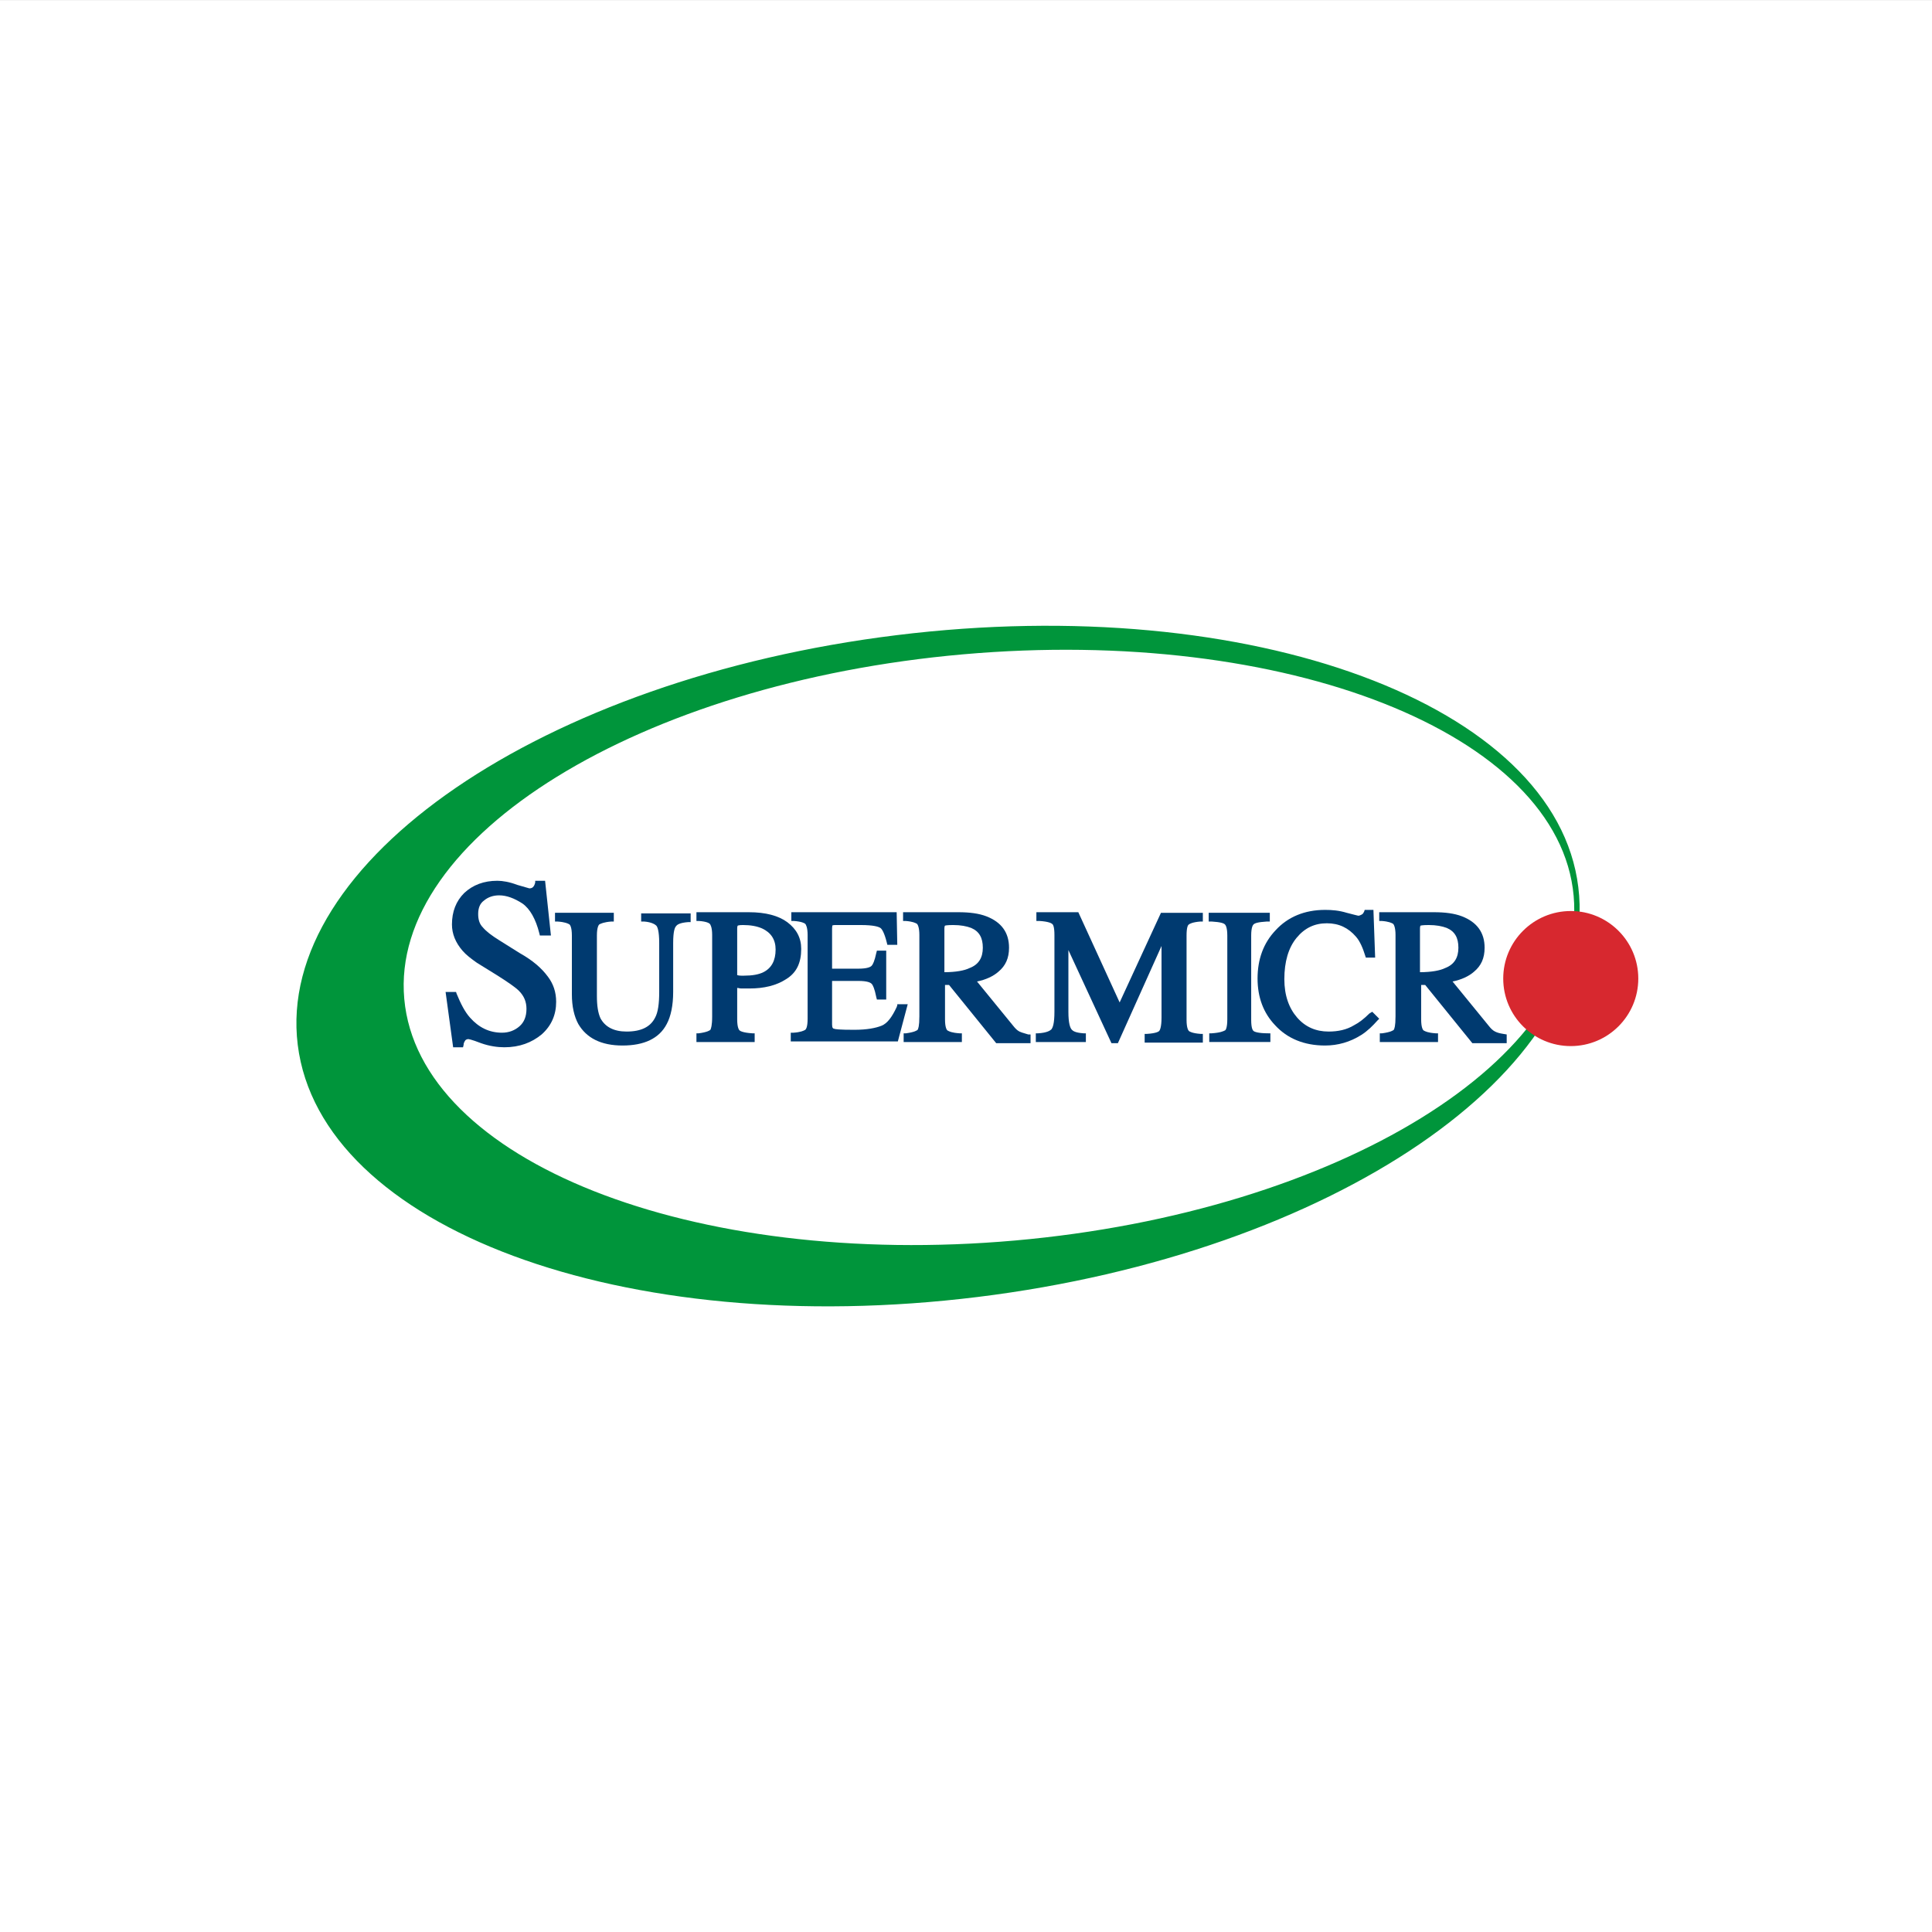 <svg width="44" height="44" viewBox="0 0 44 44" fill="none" xmlns="http://www.w3.org/2000/svg">
<rect x="0" y="0" width="44" height="44" fill="#333333" stroke="none"/>
<rect width="44" height="44" transform="translate(0 0.001)" fill="white"/>
<path d="M35.945 20.205C36.462 24.367 30.338 28.543 22.264 29.538C14.191 30.532 7.298 27.96 6.781 23.797C6.264 19.635 12.348 15.459 20.422 14.465C28.495 13.471 35.441 16.042 35.945 20.205ZM21.933 14.902C14.576 15.552 8.875 19.065 9.207 22.75C9.538 26.436 15.755 28.901 23.113 28.252C30.47 27.602 36.171 24.089 35.839 20.404C35.508 16.705 29.29 14.253 21.933 14.902Z" fill="#00953B"/>
<path d="M35.773 23.824C36.622 23.824 37.311 23.136 37.311 22.286C37.311 21.437 36.622 20.748 35.773 20.748C34.924 20.748 34.235 21.437 34.235 22.286C34.235 23.136 34.924 23.824 35.773 23.824Z" fill="#D7282F"/>
<path d="M11.831 21.703L11.367 21.412C11.195 21.305 11.075 21.213 10.996 21.12C10.916 21.04 10.89 20.934 10.89 20.815C10.89 20.682 10.93 20.576 11.022 20.51C11.115 20.43 11.235 20.391 11.367 20.391C11.539 20.391 11.712 20.457 11.897 20.576C12.07 20.696 12.202 20.934 12.282 21.252L12.295 21.305H12.547L12.414 20.059H12.189V20.099C12.176 20.152 12.162 20.179 12.136 20.205C12.123 20.218 12.096 20.232 12.056 20.232C12.056 20.232 12.003 20.218 11.778 20.152C11.606 20.086 11.447 20.059 11.327 20.059C11.022 20.059 10.771 20.152 10.572 20.338C10.386 20.523 10.293 20.762 10.293 21.054C10.293 21.266 10.373 21.465 10.532 21.65C10.611 21.743 10.731 21.836 10.863 21.928L11.314 22.207C11.566 22.366 11.738 22.485 11.818 22.565C11.937 22.684 11.99 22.817 11.99 22.976C11.99 23.148 11.937 23.281 11.831 23.373C11.725 23.466 11.592 23.519 11.433 23.519C11.142 23.519 10.903 23.4 10.704 23.175C10.585 23.042 10.492 22.857 10.399 22.631L10.386 22.591H10.148L10.32 23.851H10.545L10.558 23.798C10.558 23.758 10.572 23.731 10.598 23.692C10.611 23.678 10.638 23.665 10.665 23.665C10.665 23.665 10.717 23.665 10.956 23.758C11.142 23.824 11.327 23.851 11.486 23.851C11.831 23.851 12.109 23.745 12.335 23.559C12.56 23.36 12.666 23.108 12.666 22.817C12.666 22.591 12.6 22.406 12.481 22.247C12.335 22.048 12.136 21.875 11.831 21.703Z" fill="#003A70"/>
<path d="M14.668 20.987C14.84 21 14.92 21.054 14.946 21.08C14.973 21.107 15.013 21.199 15.013 21.478V22.591C15.013 22.857 14.986 23.055 14.92 23.175C14.814 23.387 14.602 23.493 14.27 23.493C13.979 23.493 13.78 23.387 13.674 23.188C13.621 23.069 13.594 22.91 13.594 22.684V21.305C13.594 21.12 13.634 21.067 13.647 21.054L13.653 21.051C13.683 21.035 13.752 21 13.926 20.987H13.979V20.788H12.64V20.987H12.693C12.871 20.999 12.932 21.032 12.962 21.049C12.966 21.051 12.968 21.052 12.971 21.054C12.984 21.067 13.024 21.12 13.024 21.305V22.644C13.024 22.923 13.077 23.148 13.17 23.32C13.356 23.639 13.687 23.811 14.178 23.811C14.668 23.811 15.013 23.652 15.185 23.32C15.278 23.148 15.331 22.896 15.331 22.591V21.478C15.331 21.199 15.371 21.12 15.397 21.093C15.424 21.054 15.49 21.014 15.675 21H15.729V20.802H14.602V20.987H14.668Z" fill="#003A70"/>
<path fill-rule="evenodd" clip-rule="evenodd" d="M17.067 22.512H16.882C16.86 22.512 16.842 22.508 16.826 22.504C16.813 22.501 16.801 22.499 16.789 22.499V23.215C16.789 23.4 16.829 23.453 16.842 23.466C16.855 23.48 16.922 23.52 17.134 23.533H17.187V23.732H15.861V23.533H15.914C16.113 23.506 16.166 23.466 16.179 23.453C16.192 23.427 16.219 23.36 16.219 23.148V21.292C16.219 21.12 16.179 21.054 16.166 21.041C16.153 21.027 16.1 20.987 15.914 20.974H15.861V20.775H17.054C17.439 20.775 17.73 20.855 17.929 21.001C18.141 21.16 18.247 21.359 18.247 21.61C18.247 21.929 18.141 22.154 17.903 22.3C17.677 22.446 17.399 22.512 17.067 22.512ZM16.802 21.08C16.802 21.08 16.789 21.093 16.789 21.146V22.207C16.829 22.22 16.869 22.22 16.882 22.22H16.948C17.134 22.22 17.279 22.194 17.386 22.141C17.571 22.048 17.664 21.876 17.664 21.624C17.664 21.398 17.558 21.239 17.359 21.146C17.24 21.093 17.094 21.067 16.922 21.067C16.829 21.067 16.802 21.08 16.802 21.08Z" fill="#003A70"/>
<path d="M20.435 22.896L20.421 22.936C20.315 23.162 20.209 23.307 20.077 23.36C19.944 23.413 19.745 23.453 19.454 23.453C19.109 23.453 19.016 23.44 18.99 23.427C18.976 23.427 18.95 23.413 18.95 23.334V22.34H19.546C19.759 22.34 19.825 22.379 19.851 22.406C19.878 22.432 19.918 22.512 19.957 22.711L19.971 22.764H20.183V21.65H19.971L19.957 21.703C19.918 21.889 19.878 21.968 19.851 21.995C19.825 22.021 19.759 22.061 19.546 22.061H18.95V21.146C18.95 21.122 18.953 21.107 18.954 21.096C18.956 21.084 18.957 21.08 18.95 21.08C18.95 21.08 18.976 21.067 19.016 21.067H19.599C19.904 21.067 20.01 21.107 20.05 21.133C20.09 21.16 20.143 21.253 20.196 21.465L20.209 21.518H20.435L20.421 20.775H18.022V20.974H18.075C18.261 20.987 18.327 21.027 18.34 21.041C18.353 21.054 18.393 21.12 18.393 21.292V23.201C18.393 23.4 18.353 23.44 18.34 23.453L18.336 23.455L18.331 23.458C18.301 23.474 18.24 23.508 18.062 23.52H18.009V23.718H20.448L20.673 22.87H20.435V22.896Z" fill="#003A70"/>
<path fill-rule="evenodd" clip-rule="evenodd" d="M23.073 23.36C23.126 23.427 23.166 23.466 23.218 23.493C23.253 23.51 23.293 23.522 23.338 23.535C23.363 23.542 23.389 23.55 23.417 23.559H23.47V23.758H22.688L21.614 22.432H21.522V23.215C21.522 23.4 21.561 23.453 21.575 23.466L21.579 23.468L21.584 23.471C21.613 23.488 21.674 23.521 21.853 23.533H21.906V23.732H20.58V23.533H20.634C20.832 23.506 20.885 23.466 20.899 23.453C20.912 23.427 20.938 23.374 20.938 23.148V21.292C20.938 21.12 20.899 21.054 20.885 21.041C20.883 21.039 20.879 21.037 20.876 21.035C20.846 21.019 20.786 20.986 20.62 20.974H20.567V20.775H21.827C22.078 20.775 22.291 20.802 22.463 20.868C22.808 21.001 22.98 21.239 22.98 21.584C22.98 21.823 22.9 21.995 22.741 22.128C22.622 22.234 22.45 22.313 22.251 22.353L23.073 23.36ZM21.508 21.146V22.141C21.773 22.141 21.972 22.101 22.078 22.048C22.291 21.968 22.383 21.809 22.383 21.584C22.383 21.359 22.304 21.213 22.118 21.133C22.012 21.093 21.88 21.067 21.707 21.067C21.561 21.067 21.522 21.08 21.522 21.08C21.522 21.08 21.508 21.093 21.508 21.146Z" fill="#003A70"/>
<path d="M25.499 22.83L24.558 20.775H23.603V20.974H23.669C23.881 20.987 23.948 21.027 23.961 21.041C23.987 21.054 24.014 21.12 24.014 21.292V23.042C24.014 23.321 23.974 23.4 23.948 23.44C23.921 23.466 23.855 23.52 23.643 23.533H23.59V23.732H24.73V23.533H24.677C24.491 23.52 24.438 23.48 24.412 23.453C24.372 23.413 24.332 23.307 24.332 23.042V21.637L25.313 23.758H25.459L26.453 21.544V23.175C26.453 23.4 26.413 23.466 26.4 23.48C26.387 23.493 26.334 23.533 26.122 23.546H26.069V23.745H27.394V23.546H27.341C27.156 23.533 27.09 23.493 27.076 23.48C27.063 23.466 27.023 23.413 27.023 23.228V21.306C27.023 21.133 27.05 21.067 27.076 21.054C27.09 21.041 27.156 21.001 27.341 20.987H27.394V20.789H26.44L25.499 22.83Z" fill="#003A70"/>
<path d="M28.495 23.228C28.495 23.427 28.534 23.466 28.548 23.48C28.561 23.493 28.64 23.533 28.879 23.533H28.932V23.731H27.54V23.533H27.593C27.793 23.52 27.864 23.484 27.893 23.469L27.898 23.466C27.911 23.466 27.951 23.413 27.951 23.214V21.305C27.951 21.12 27.911 21.067 27.898 21.054C27.872 21.027 27.805 21 27.593 20.987H27.527V20.788H28.919V20.987H28.853C28.64 21 28.574 21.027 28.548 21.054C28.534 21.067 28.495 21.12 28.495 21.305V23.228Z" fill="#003A70"/>
<path d="M31.186 23.082C31.067 23.201 30.947 23.294 30.841 23.347C30.669 23.453 30.47 23.493 30.258 23.493C29.966 23.493 29.727 23.387 29.542 23.175C29.356 22.962 29.25 22.671 29.25 22.3C29.25 21.902 29.343 21.584 29.529 21.358C29.714 21.133 29.94 21.027 30.218 21.027C30.496 21.027 30.709 21.133 30.881 21.332C30.974 21.438 31.04 21.597 31.093 21.769L31.106 21.809H31.318L31.279 20.722H31.08L31.067 20.762C31.053 20.788 31.04 20.815 31.013 20.828C30.987 20.841 30.96 20.855 30.934 20.855C30.927 20.855 30.912 20.851 30.864 20.838C30.826 20.828 30.765 20.812 30.669 20.788C30.496 20.735 30.337 20.722 30.178 20.722C29.714 20.722 29.33 20.881 29.051 21.186C28.773 21.478 28.64 21.849 28.64 22.286C28.64 22.711 28.773 23.069 29.038 23.347C29.317 23.652 29.701 23.811 30.178 23.811C30.47 23.811 30.748 23.731 31 23.572C31.146 23.48 31.265 23.36 31.371 23.241L31.411 23.201L31.252 23.042L31.186 23.082Z" fill="#003A70"/>
<path fill-rule="evenodd" clip-rule="evenodd" d="M34.049 23.493C34.102 23.52 34.155 23.533 34.235 23.546L34.314 23.559V23.758H33.532L32.458 22.432H32.366V23.215C32.366 23.4 32.405 23.453 32.419 23.466C32.421 23.468 32.424 23.469 32.428 23.471C32.458 23.488 32.518 23.521 32.697 23.533H32.75V23.732H31.424V23.533H31.477C31.676 23.506 31.729 23.466 31.743 23.453C31.756 23.427 31.782 23.374 31.782 23.148V21.292C31.782 21.12 31.743 21.054 31.729 21.041C31.727 21.039 31.723 21.037 31.72 21.035C31.69 21.019 31.63 20.986 31.464 20.974H31.411V20.775H32.657C32.909 20.775 33.121 20.802 33.294 20.868C33.638 21.001 33.811 21.239 33.811 21.584C33.811 21.823 33.731 21.995 33.572 22.128C33.453 22.234 33.28 22.313 33.081 22.353L33.903 23.36C33.956 23.427 33.996 23.466 34.049 23.493ZM32.339 21.146V22.141C32.604 22.141 32.803 22.101 32.909 22.048C33.121 21.968 33.214 21.809 33.214 21.584C33.214 21.359 33.135 21.213 32.949 21.133C32.843 21.093 32.71 21.067 32.538 21.067C32.392 21.067 32.352 21.08 32.352 21.08C32.352 21.08 32.339 21.093 32.339 21.146Z" fill="#003A70"/>
</svg>
